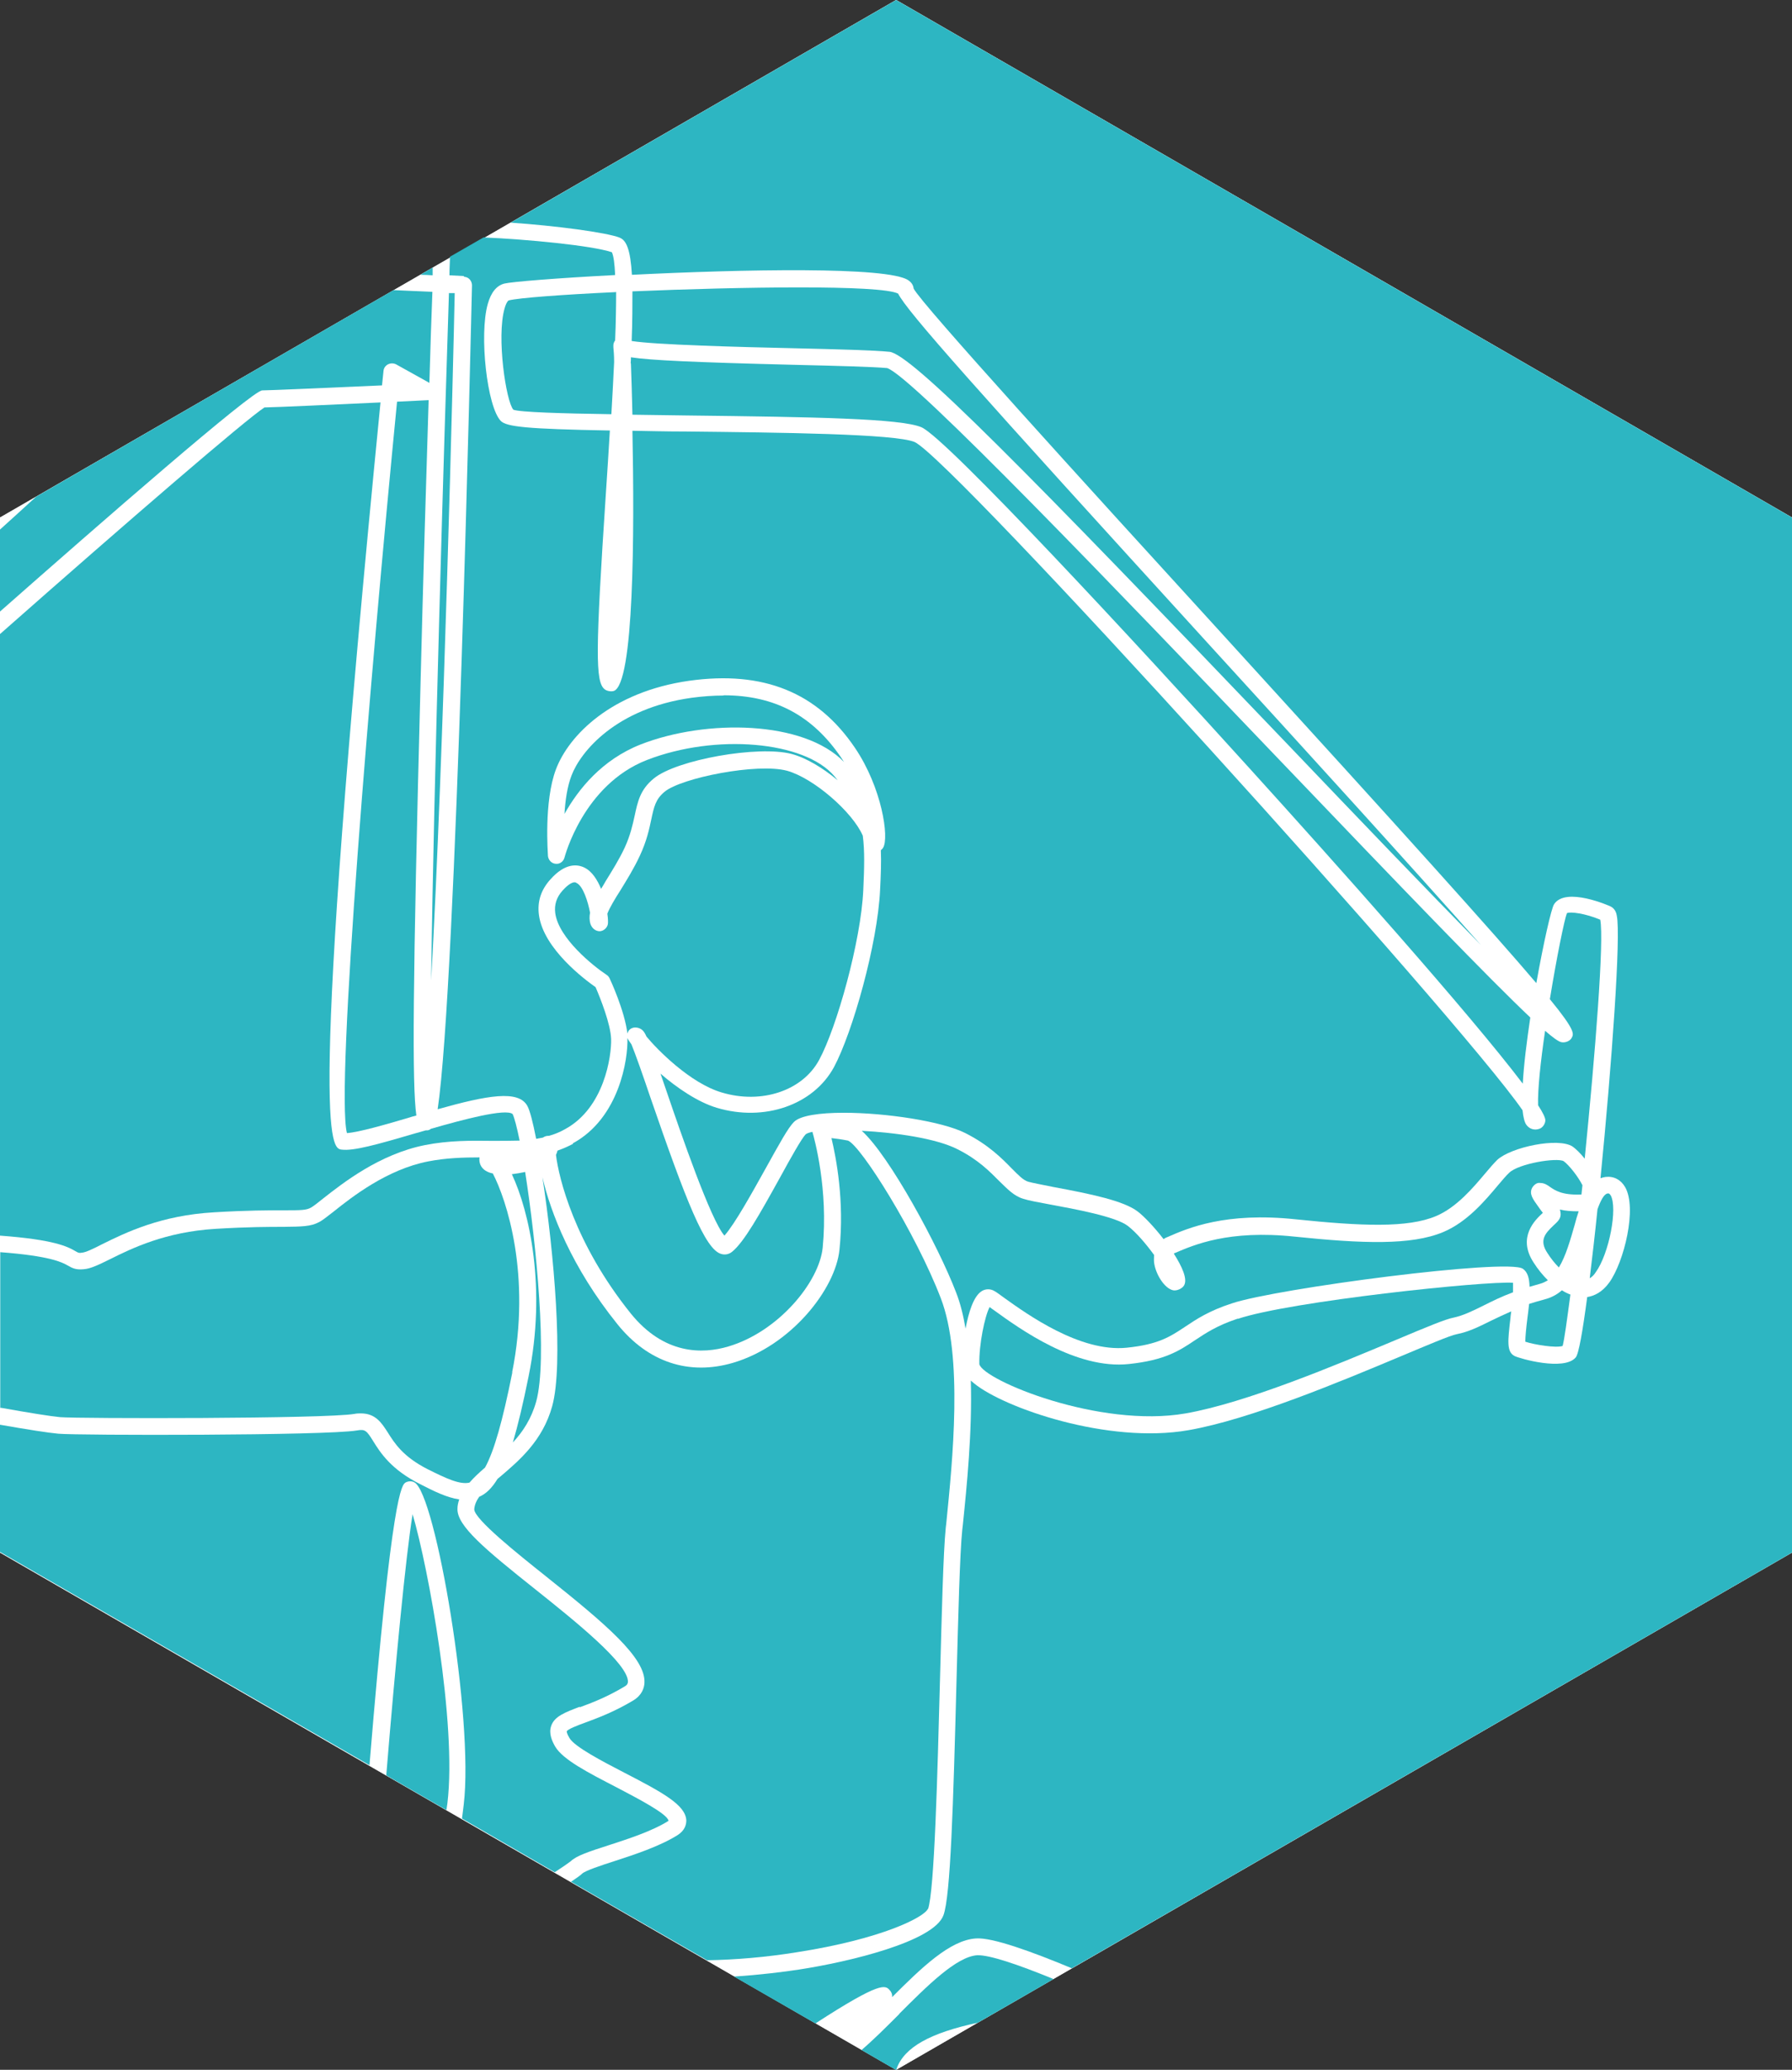 <svg xmlns="http://www.w3.org/2000/svg" id="a" viewBox="0 0 71.49 82.55"><rect x="0" y="0" width="71.49" height="82.55" fill="#333333" stroke="none"/><defs><style>      .b {        fill: #fff;      }      .c {        fill: #2db6c2;      }    </style></defs><g><polygon class="b" points="35.75 0 0 20.64 0 61.92 35.75 82.55 71.49 61.92 71.49 20.64 35.75 0"></polygon><polygon class="b" points="35.75 0 0 20.64 0 61.92 35.75 82.55 71.49 61.92 71.49 20.64 35.75 0"></polygon></g><g><path class="c" d="M61,52.02c-.02,.18-.04,.38-.07,.59-.04,.31-.08,.71-.08,.9,.36,.12,1.22,.26,1.49,.17,.07-.26,.17-1.01,.31-2.05-.11-.04-.23-.1-.34-.17-.19,.17-.42,.29-.68,.36-.22,.06-.43,.12-.62,.18Z"></path><path class="c" d="M0,25.28v24c2.17,.16,2.7,.44,3.01,.62,.12,.07,.14,.08,.26,.06,.15-.01,.46-.16,.81-.34,.93-.46,2.34-1.15,4.46-1.27,1.33-.08,2.18-.08,2.75-.08,.71,0,.93,0,1.12-.11,.09-.05,.27-.19,.48-.36,.79-.62,2.25-1.77,4.06-2.13,.96-.19,1.86-.18,2.65-.17,.4,0,.77,0,1.13-.01-.11-.54-.21-.92-.28-1.06-.28-.23-1.98,.22-3.26,.59-.05,.04-.1,.07-.2,.06-.16,.05-.32,.09-.46,.13-1.49,.44-2.43,.7-2.9,.64-.41-.05-1.37-.18,1.55-29.8-1.73,.08-4.09,.19-4.63,.2-.74,.48-5.35,4.45-10.54,9.03Z"></path><path class="c" d="M49.38,52.59c-.84,.28-1.28,.58-1.72,.87-.61,.41-1.19,.79-2.62,.94-2.11,.23-4.38-1.42-5.35-2.12-.08-.06-.16-.11-.21-.15-.19,.35-.43,1.5-.41,2.28,.17,.64,4.79,2.56,8.23,1.96,2.4-.42,5.98-1.92,8.34-2.91,1.33-.56,2.03-.85,2.35-.91,.37-.08,.73-.25,1.19-.48,.34-.17,.72-.36,1.18-.53,0-.16,0-.29,0-.38-1.1-.08-8.91,.74-10.98,1.44Z"></path><path class="c" d="M17.1,15.96h-.02c-.07,0-.55,.03-1.24,.06-1.07,10.94-2.45,27.36-2,29.17,.47-.03,1.54-.34,2.49-.62,.09-.03,.19-.06,.28-.08-.17-1.23-.15-5.09,.17-17.36,.1-3.98,.22-7.97,.32-11.16Z"></path><path class="c" d="M62.99,48.31c-.31,0-.55-.02-.76-.07,.02,.06,.03,.13,.03,.19,0,.19-.13,.3-.28,.44-.35,.33-.58,.6-.25,1.1,.14,.22,.3,.42,.46,.58,.28-.46,.46-1.11,.63-1.7,.05-.19,.1-.37,.16-.54Z"></path><path class="c" d="M63.09,47.64c.01-.12,.03-.25,.04-.37-.17-.34-.53-.8-.75-.96-.27-.15-1.78,.09-2.17,.46-.12,.11-.27,.29-.44,.49-.52,.62-1.24,1.48-2.2,1.88-1.27,.53-3.21,.46-5.92,.18-2.63-.28-4.02,.33-4.77,.65-.02,0-.04,.02-.05,.03,.33,.52,.55,1.01,.41,1.26-.07,.13-.29,.23-.44,.2-.36-.08-.71-.67-.76-1.12-.01-.1,0-.2,0-.29-.32-.44-.71-.9-1.05-1.16-.48-.37-2.11-.67-3.09-.85-.48-.09-.87-.16-1.08-.23-.37-.11-.63-.39-.95-.7-.38-.38-.84-.86-1.68-1.28-.85-.43-2.46-.66-3.81-.73,1.11,1,3.06,4.61,3.76,6.44,.17,.43,.29,.92,.38,1.45,.12-.65,.32-1.3,.65-1.5,.08-.05,.17-.07,.25-.07s.17,.02,.25,.07c.08,.04,.21,.14,.39,.27,.91,.65,3.03,2.18,4.89,1.99,1.27-.13,1.73-.44,2.32-.83,.45-.3,.95-.64,1.88-.94,1.8-.6,10.98-1.8,11.6-1.38,.19,.13,.26,.36,.27,.72,.13-.04,.27-.08,.42-.12,.11-.03,.21-.08,.31-.14-.2-.2-.4-.44-.57-.71-.66-1.01,.07-1.7,.35-1.96l.02-.02c-.05-.06-.12-.16-.17-.23-.23-.32-.38-.52-.26-.76,.06-.11,.19-.23,.33-.2,.16,0,.28,.08,.39,.16,.19,.13,.47,.33,1.22,.3,.01,0,.03,0,.04,0Z"></path><path class="c" d="M64.25,47.67c-.04-.07-.07-.08-.12-.07-.14,.02-.28,.29-.4,.63-.1,.99-.21,1.93-.31,2.75,.09-.05,.17-.13,.24-.24,.53-.73,.89-2.57,.59-3.08Z"></path><path class="c" d="M18.51,11.04c.18,0,.32,.16,.32,.34-.03,1.15-.62,27.83-1.37,32.86,1.99-.56,3.23-.78,3.58-.13,.1,.18,.22,.65,.35,1.31,.09-.02,.18-.03,.27-.05,.07-.05,.14-.07,.22-.07h.02c.22-.06,.44-.15,.65-.27,1.56-.85,1.85-2.92,1.83-3.59-.02-.6-.43-1.63-.62-2.07-.4-.28-2.08-1.52-2.26-2.88-.07-.53,.08-1,.46-1.42,.58-.65,1.06-.61,1.35-.47,.31,.15,.52,.49,.67,.85,.06-.1,.13-.21,.19-.32,.24-.39,.52-.83,.75-1.32,.23-.5,.32-.92,.4-1.28,.12-.56,.22-1.04,.76-1.48,.9-.75,4.18-1.33,5.5-.98,.57,.15,1.24,.55,1.84,1.05-.04-.05-.09-.11-.13-.16-1.19-1.41-4.75-1.71-7.48-.65-2.54,.99-3.28,3.86-3.29,3.89-.04,.16-.19,.27-.35,.25-.16-.01-.29-.14-.31-.31,0-.09-.17-2.17,.32-3.46,.51-1.35,2.21-3.09,5.32-3.53,2.95-.41,5.11,.46,6.61,2.68,1.07,1.58,1.37,3.58,1.12,3.98-.02,.04-.06,.07-.09,.1,.02,.47,0,.99-.03,1.58-.1,2.16-1.1,5.69-1.84,7.07-.82,1.51-2.78,2.19-4.68,1.62-.76-.23-1.58-.79-2.24-1.36,.07,.21,.15,.44,.24,.7,.58,1.7,1.76,5.13,2.31,5.76,.42-.47,1.12-1.74,1.65-2.69,.55-.99,.89-1.61,1.12-1.84,.25-.26,1.03-.37,1.99-.37,1.68,0,3.92,.34,4.85,.81,.93,.47,1.47,1.02,1.85,1.41,.27,.27,.46,.47,.66,.53,.18,.05,.56,.12,1,.21,1.51,.28,2.81,.55,3.37,.98,.25,.19,.66,.62,1.03,1.1,.05-.04,.11-.07,.17-.09,.8-.35,2.3-1,5.11-.7,2.61,.27,4.46,.35,5.59-.13,.81-.34,1.47-1.12,1.95-1.69,.19-.23,.36-.42,.49-.55,.55-.51,2.44-.91,3.01-.53,.1,.07,.29,.24,.48,.48,.42-4.19,.78-8.71,.62-9.53-.59-.25-1.2-.33-1.33-.26-.1,.25-.41,1.77-.68,3.43,1.04,1.27,.96,1.39,.86,1.56-.08,.13-.28,.19-.42,.15-.11-.03-.32-.18-.63-.45-.18,1.22-.3,2.36-.28,2.97,.19,.29,.29,.5,.29,.6,0,.14-.11,.3-.24,.34-.19,.07-.39,.01-.51-.15-.08-.1-.13-.31-.16-.59-2.51-3.65-22.74-25.96-24.25-26.65-.77-.33-5.4-.38-9.12-.42-.8,0-1.51-.02-2.14-.03,.08,4.02,.07,10.13-.75,10.38-.11,.03-.27,0-.36-.07-.37-.3-.37-1.46,.05-7.8,.05-.78,.11-1.64,.16-2.52-3.33-.06-4.12-.15-4.35-.38-.55-.56-.87-3.44-.52-4.67,.13-.46,.35-.73,.66-.81,.28-.07,2.1-.22,4.42-.34-.02-.45-.06-.76-.13-.91-.8-.27-3.43-.52-5.12-.59l-1.34,.77c0,.22-.02,.46-.02,.74,.21,.01,.4,.02,.58,.03Z"></path><path class="c" d="M0,24.39c4.05-3.57,10.07-8.82,10.46-8.82h0c.27,0,2.77-.11,4.78-.2,.02-.19,.04-.39,.06-.58,.01-.11,.08-.21,.18-.26,.1-.05,.22-.05,.32,0l1.33,.74c.04-1.42,.08-2.65,.12-3.63-.52-.02-1.04-.05-1.55-.07L1.44,19.81c-.47,.43-.95,.87-1.44,1.31v3.27Z"></path><path class="c" d="M24.57,11.65c-2.15,.1-3.87,.23-4.27,.33-.02,0-.1,.07-.17,.32-.33,1.14,.06,3.72,.35,4.04,.25,.1,1.94,.15,3.91,.18,.04-.7,.08-1.41,.11-2.08,0-.28-.02-.48-.03-.59,0-.03,0-.05,0-.08,0-.07,.03-.14,.07-.19,.03-.73,.04-1.39,.04-1.95Z"></path><path class="c" d="M35.48,14.03c.87,.08,5.41,4.7,15.93,15.7,2.75,2.88,5.56,5.81,7.67,7.96-2.8-3.16-7.06-7.84-10.77-11.9-9.5-10.42-12.11-13.35-12.48-14.08-.7-.36-6.3-.27-10.6-.09,0,.53,0,1.18-.03,1.98,.93,.15,4.25,.24,6.51,.29,1.71,.04,3.19,.08,3.76,.14Z"></path><path class="c" d="M25.17,14.5c.02,.5,.04,1.21,.06,2.04,.73,.01,1.47,.02,2.16,.03,5.12,.06,8.55,.12,9.37,.47,.99,.42,8.67,8.72,13.05,13.56,3.49,3.85,8.82,9.82,10.94,12.62,.04-.76,.16-1.7,.3-2.64-1.62-1.53-4.83-4.86-10.13-10.4-6.14-6.42-14.55-15.21-15.53-15.5-.53-.05-2-.09-3.7-.13-4-.1-5.74-.18-6.52-.3,0,.08,0,.15-.01,.23Z"></path><path class="c" d="M35.88,80.32c-.52,.52-1.02,1.02-1.51,1.44l1.38,.8h.01s0-.04,.01-.06c.31-.85,1.33-1.42,3.24-1.83l3.02-1.74c-1.44-.59-2.57-.97-3.05-.95-.83,.06-1.99,1.22-3.11,2.34Z"></path><path class="c" d="M23.13,68.09c.49-.18,1.09-.41,1.79-.83,.12-.07,.12-.13,.13-.17,.05-.71-2.11-2.44-3.69-3.7-2.01-1.6-3.14-2.54-3.11-3.22,0-.13,.03-.25,.07-.37-.49-.07-1.02-.33-1.56-.61-1.16-.58-1.59-1.26-1.87-1.71-.26-.42-.32-.49-.65-.43-1.26,.21-11.14,.2-11.91,.13-.43-.04-1.19-.16-2.34-.36v5.07l14.75,8.51c.9-10.96,1.29-11.19,1.45-11.28,.1-.05,.24-.06,.34,0,.85,.43,2.38,9.45,1.97,12.85-.02,.15-.04,.35-.07,.56l3.7,2.14c.32-.21,.58-.39,.64-.44,.23-.22,.71-.38,1.52-.64,.77-.25,1.73-.56,2.38-.97-.03-.28-1.32-.94-2.08-1.34-1.14-.59-2.13-1.1-2.44-1.62-.12-.21-.27-.52-.16-.83,.13-.38,.56-.54,1.14-.76Z"></path><path class="c" d="M22.98,35.2c-.17-.07-.43,.2-.54,.32-.24,.27-.33,.56-.29,.89,.13,1.01,1.52,2.12,2.05,2.47,.05,.03,.09,.08,.12,.14s.6,1.29,.71,2.2c.02-.09,.08-.17,.17-.21,.12-.06,.3-.03,.41,.06,.06,.05,.11,.11,.18,.27,.42,.51,1.74,1.86,3,2.23,1.59,.48,3.23-.07,3.89-1.3,.7-1.29,1.67-4.74,1.76-6.78,.04-.86,.06-1.55-.02-2.16-.41-.95-1.97-2.3-3.02-2.59-1.18-.32-4.22,.28-4.89,.84-.36,.3-.42,.6-.53,1.11-.08,.38-.18,.85-.45,1.43-.24,.52-.53,.98-.78,1.39-.2,.31-.43,.69-.52,.93,.03,.2,.03,.36,.02,.42-.03,.15-.17,.27-.32,.28-.19,0-.32-.14-.37-.28-.05-.15-.05-.3-.02-.46-.08-.43-.28-1.08-.55-1.19Z"></path><path class="c" d="M28.86,27.74c-.4,0-.83,.03-1.27,.09-3.02,.42-4.43,2.15-4.79,3.1-.17,.44-.25,1-.28,1.53,.55-.98,1.49-2.16,3.04-2.77,2.61-1.02,6.51-.96,8.11,.7-.04-.06-.07-.11-.11-.17-1.14-1.68-2.65-2.49-4.69-2.49Z"></path><path class="c" d="M17.91,11.68c-.18,5.57-.61,19.58-.71,27.42,.5-8.84,.89-24.92,.94-27.41h-.24Z"></path><path class="c" d="M17.26,10.98v-.31l-.49,.29c.17,0,.33,.01,.49,.02Z"></path><path class="c" d="M24.72,9.48c.27,.1,.43,.48,.49,1.48,4.42-.22,10.23-.34,11.03,.22,.16,.11,.2,.24,.21,.33,.29,.59,6.7,7.63,12.36,13.83,7.25,7.95,10.79,11.88,12.48,13.87,.29-1.62,.6-2.99,.71-3.15,.47-.71,2.23,.08,2.25,.09,.19,.09,.24,.29,.25,.37,.17,.78-.2,5.94-.65,10.47,.06-.02,.13-.04,.2-.05,.33-.04,.61,.11,.78,.4,.49,.84-.04,2.99-.63,3.81-.28,.39-.61,.54-.88,.58-.18,1.36-.34,2.28-.46,2.41-.47,.55-2.25,.04-2.44-.06-.32-.17-.27-.59-.16-1.53,0-.07,.02-.16,.03-.25-.3,.13-.57,.26-.82,.38-.48,.24-.89,.44-1.35,.53-.27,.05-1.18,.44-2.23,.88-2.39,1-6.01,2.52-8.48,2.95-3.21,.56-7.35-.89-8.54-1.86-.05-.04-.1-.08-.14-.12,.06,2.03-.16,4.22-.32,5.77l-.02,.17c-.1,.97-.16,3.41-.23,6-.13,5-.24,8.61-.52,9.38-.38,1.06-3.8,1.87-5.76,2.17-.59,.09-1.52,.21-2.6,.28l3.25,1.87c2.62-1.7,2.79-1.53,2.97-1.32,.08,.09,.1,.18,.09,.27,1.19-1.19,2.31-2.27,3.34-2.34,.65-.05,2.22,.52,3.83,1.19l28.73-16.58V20.64L35.75,0l-15.38,8.88c1.78,.12,3.82,.39,4.36,.6Z"></path><path class="c" d="M22.86,45.62c-.21,.11-.42,.2-.62,.27-.01,.05-.03,.11-.06,.17,.11,.92,.74,3.53,2.98,6.32,1.33,1.65,2.86,1.63,3.9,1.32,1.99-.59,3.62-2.56,3.76-3.94,.23-2.32-.33-4.34-.41-4.62-.13,.03-.22,.06-.27,.1-.17,.18-.6,.95-1.01,1.7-.83,1.5-1.45,2.6-1.92,2.98-.12,.1-.28,.14-.44,.09-.64-.18-1.39-2.08-2.83-6.26-.29-.86-.6-1.74-.75-2.1-.07-.1-.13-.18-.16-.25h0c.03,.83-.32,3.19-2.18,4.2Z"></path><path class="c" d="M20.43,54.74c.78-3.89-.23-6.91-.77-7.94-.11-.02-.21-.06-.29-.11-.19-.12-.27-.32-.24-.53-.64,0-1.33,.02-2.05,.16-1.64,.32-3.03,1.41-3.77,2-.26,.2-.44,.35-.58,.42-.34,.18-.68,.18-1.43,.19-.56,0-1.4,0-2.71,.08-1.98,.12-3.32,.77-4.2,1.21-.45,.22-.77,.38-1.05,.4-.31,.03-.45-.04-.64-.15-.23-.13-.71-.38-2.69-.53v6.21H.06c1.12,.2,1.93,.33,2.34,.37,.72,.06,10.57,.07,11.74-.13,.09-.02,.18-.02,.26-.02,.59,0,.83,.39,1.07,.76,.27,.43,.61,.97,1.6,1.47,.74,.37,1.28,.62,1.66,.53,.18-.21,.39-.4,.62-.6,.36-.65,.7-1.85,1.09-3.8Z"></path><path class="c" d="M15.4,70.8l2.41,1.39c.01-.1,.03-.18,.04-.28,.38-3.17-.76-9.39-1.39-11.52-.28,1.73-.69,6.04-1.05,10.41Z"></path><path class="c" d="M37.02,76.15c.26-.73,.38-5.41,.48-9.17,.07-2.6,.13-5.06,.23-6.05l.02-.17c.25-2.49,.68-6.66-.22-8.99-1-2.6-3.18-6.07-3.7-6.28-.25-.05-.48-.08-.66-.1,.19,.79,.52,2.51,.32,4.45-.16,1.58-1.94,3.83-4.24,4.51-1.76,.52-3.4-.02-4.62-1.54-1.83-2.27-2.67-4.47-2.99-5.86,.46,3,.85,7.47,.39,9.13-.38,1.38-1.32,2.17-2.07,2.81l-.11,.09c-.22,.36-.45,.59-.72,.71h-.01c-.12,.17-.19,.34-.2,.51,.02,.4,1.72,1.76,2.85,2.66,2.42,1.93,4,3.27,3.94,4.26-.01,.2-.1,.49-.45,.7-.75,.45-1.42,.7-1.91,.88-.3,.11-.7,.26-.74,.35,0,0-.01,.07,.11,.27,.21,.35,1.3,.92,2.17,1.37,1.57,.81,2.46,1.3,2.49,1.91,0,.16-.05,.4-.35,.59-.72,.45-1.73,.78-2.53,1.04-.53,.17-1.13,.37-1.27,.49-.07,.07-.21,.17-.45,.33l5.43,3.13c1.14-.02,2.34-.12,3.58-.32,3.41-.53,5.11-1.41,5.23-1.74Z"></path><path class="c" d="M20.04,46.17h0s.12,0,.19,0c-.07,0-.13,0-.2,0Z"></path><path class="c" d="M20.95,46.74c-.18,.04-.36,.07-.53,.09,.71,1.51,1.38,4.56,.67,8.05-.22,1.1-.43,1.97-.63,2.65,.4-.43,.74-.95,.93-1.63,.46-1.65,.01-6.29-.44-9.16Z"></path></g></svg>